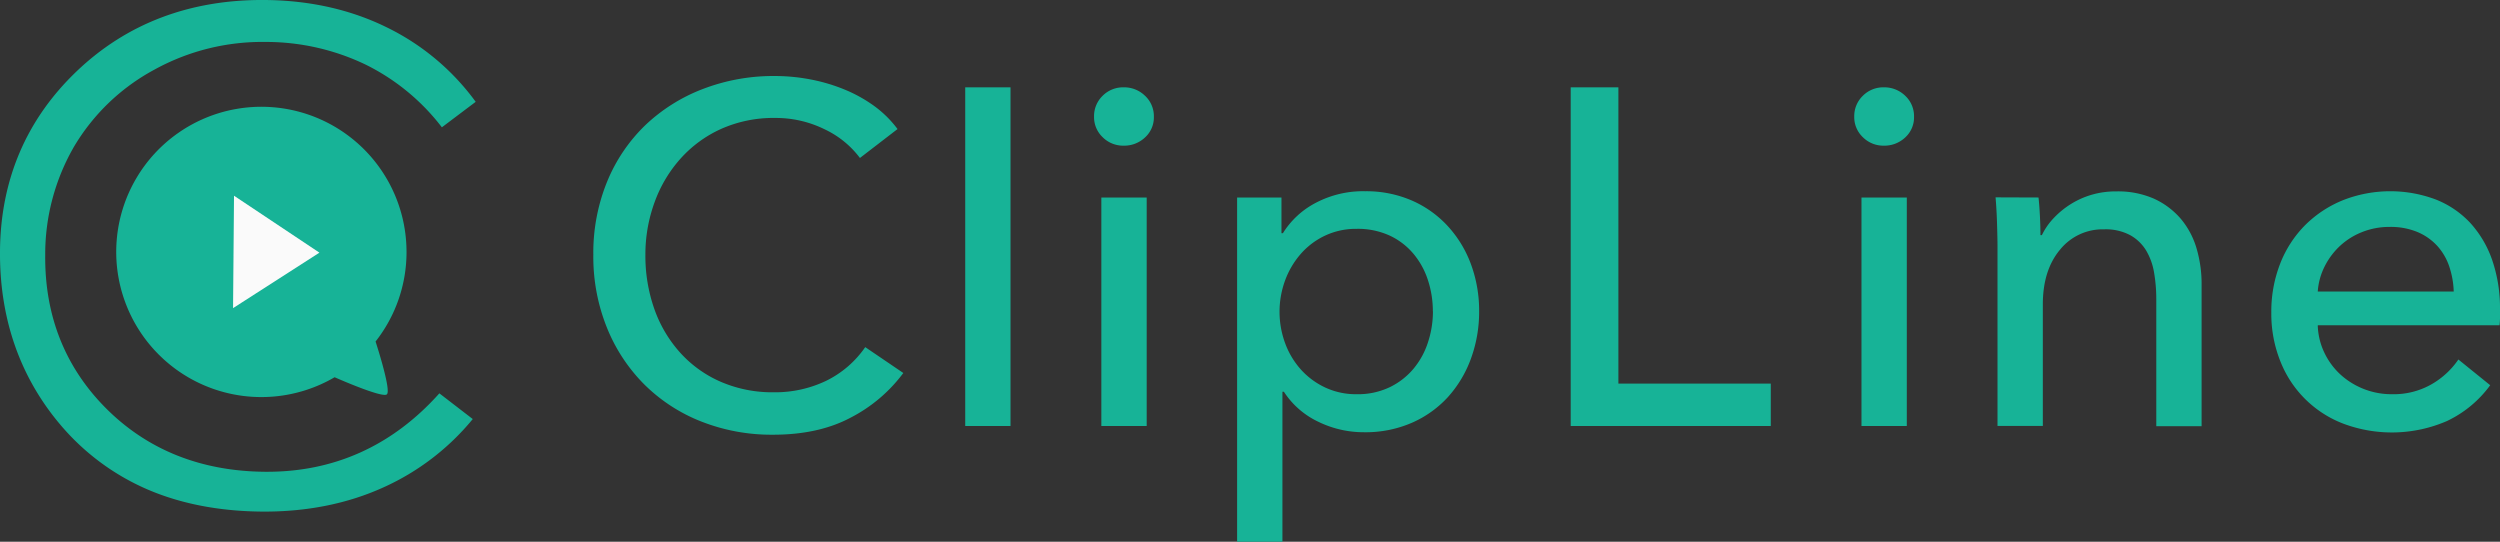 <svg xmlns="http://www.w3.org/2000/svg" viewBox="0 0 777.82 168.55"><rect x="0" y="0" width="777.82" height="168.55" fill="#333333" stroke="none"/><defs><style>.cls-1{fill:#17b397}</style></defs><g id="レイヤー_2" data-name="レイヤー 2"><g id="logo"><g id="Horizontal"><path class="cls-1" d="M281.05 116.05a47.54 47.54 0 01-16.35 13.87q-10 5.33-24.15 5.33a59.67 59.67 0 01-22.43-4.13 52.22 52.22 0 01-17.7-11.55 53 53 0 01-11.62-17.7 59.05 59.05 0 01-4.2-22.57 58.63 58.63 0 014.27-22.73A51.53 51.53 0 01200.72 39a53.93 53.93 0 0117.93-11.3 61.21 61.21 0 0122.5-4.05 58.81 58.81 0 0110.95 1.05 54.7 54.7 0 0110.65 3.15 44.5 44.5 0 019.3 5.17 34.05 34.05 0 017.2 7.13l-11.7 9a29.34 29.34 0 00-11-8.93 34.31 34.31 0 00-15.37-3.52 40 40 0 00-16.73 3.37 37.85 37.85 0 00-12.67 9.23 41.35 41.35 0 00-8.1 13.57 47.14 47.14 0 00-2.88 16.43 49.76 49.76 0 002.77 16.8 40.34 40.34 0 008 13.57 36.7 36.7 0 0012.6 9.08 40.4 40.4 0 0016.58 3.3 36.67 36.67 0 0016.35-3.6A31.63 31.63 0 00269.2 108zm33.35 16.5h-14.09V27.17h14.09zm42.37 0h-14.11v-71.1h14.11zM359 36.32a8.4 8.4 0 01-2.76 6.45 9.39 9.39 0 01-6.62 2.55 9 9 0 01-6.55-2.63 8.59 8.59 0 01-2.68-6.37 8.82 8.82 0 012.68-6.53 9 9 0 016.55-2.62 9.28 9.28 0 016.62 2.62 8.66 8.66 0 012.76 6.53zm40 132.23h-14.1V61.45h13.8v11.1h.45a26.33 26.33 0 0110.1-9.38 31.54 31.54 0 0115.49-3.67 35.62 35.62 0 0114.44 2.85 33.23 33.23 0 0111.22 7.95 35.86 35.86 0 017.26 11.92 41.74 41.74 0 012.54 14.63 42.29 42.29 0 01-2.54 14.7 36.36 36.36 0 01-7.18 12 33.25 33.25 0 01-11.23 8 36.09 36.09 0 01-14.81 2.93 32.16 32.16 0 01-14.36-3.3 26 26 0 01-10.63-9.3H399zm46.8-71.7a31.08 31.08 0 00-1.5-9.6 24.49 24.49 0 00-4.5-8.25 21.53 21.53 0 00-7.42-5.7 23.74 23.74 0 00-10.28-2.1 22.6 22.6 0 00-9.82 2.1 23.13 23.13 0 00-7.58 5.7 26.28 26.28 0 00-4.87 8.25 28.34 28.34 0 000 19.5 25.35 25.35 0 004.87 8.17 23.65 23.65 0 007.58 5.63 22.6 22.6 0 009.82 2.1 23 23 0 0010.28-2.18 22.21 22.21 0 007.42-5.77 24.49 24.49 0 004.5-8.25 31.08 31.08 0 001.53-9.6zm57.73 22.5h47.41v13.2h-62.25V27.17h14.84zm89.73 13.2h-14.1v-71.1h14.1zm2.25-96.23a8.43 8.43 0 01-2.75 6.45 9.42 9.42 0 01-6.62 2.55 9 9 0 01-6.55-2.63 8.55 8.55 0 01-2.68-6.37 8.78 8.78 0 012.68-6.53 9 9 0 016.55-2.62 9.31 9.31 0 016.62 2.62 8.69 8.69 0 012.75 6.53zm38.73 25.13c.2 1.8.34 3.82.45 6.07s.15 4.13.15 5.63h.45a20.73 20.73 0 013.71-5.33 26.71 26.71 0 015.33-4.35 26.08 26.08 0 016.6-2.92 26.6 26.6 0 017.5-1 27.71 27.71 0 0111.85 2.32 24.23 24.23 0 018.25 6.23 25.32 25.32 0 014.87 9.15 39 39 0 011.58 11.25v44.1h-14.1V93.1a48.34 48.34 0 00-.68-8.25 19.86 19.86 0 00-2.47-6.9 13.42 13.42 0 00-5-4.8 16.19 16.19 0 00-8.1-1.8 17.06 17.06 0 00-13.73 6.37q-5.32 6.39-5.32 17v37.8h-14.1V76.75c0-1.9-.06-4.35-.15-7.35s-.26-5.65-.45-8zM777.82 96.4v2.4a19.33 19.33 0 01-.15 2.4h-56.55a21 21 0 002 8.41 22.12 22.12 0 005 6.86 23.61 23.61 0 0016.05 6.18 23.75 23.75 0 0012.45-3.15 25.41 25.41 0 008.25-7.65l9.9 8a35.35 35.35 0 01-13.42 11.13 43.07 43.07 0 01-32.18.87 34.09 34.09 0 01-19.65-19.35 39.71 39.71 0 01-2.85-15.3 40.85 40.85 0 012.78-15.23A35 35 0 01717.24 70 35.66 35.66 0 01729 62.27a40.3 40.3 0 0128.79-.22 29.38 29.38 0 0110.82 7.35 33.27 33.27 0 016.81 11.6 46.19 46.19 0 012.4 15.4zm-14.4-5.7a26.91 26.91 0 00-1.42-7.88 18.06 18.06 0 00-3.75-6.37 17.64 17.64 0 00-6.15-4.28 21.8 21.8 0 00-8.63-1.57 22.77 22.77 0 00-8.47 1.57 22 22 0 00-6.9 4.28 22.49 22.49 0 00-4.8 6.37 20.41 20.41 0 00-2.18 7.88zM126.48 78.77a45.16 45.16 0 10-22.37 38.6c3.2 1.4 15 6.45 16.26 5.32s-2.34-12.75-3.52-16.44a44.93 44.93 0 009.63-27.48z"/><path class="cls-1" d="M147.09 130.38l-10.39-8c-14.65 16.38-32.92 24.59-54.33 24.4-19.74-.17-36.28-6.73-49.15-19.51S13.9 98.38 14.07 79.46a66.85 66.85 0 019-33.9A64.69 64.69 0 0148 21.69a69.56 69.56 0 0134.61-8.64 71.63 71.63 0 0131.25 7.1 67.43 67.43 0 0123.62 19.46L148 31.68a74.72 74.72 0 00-27.2-22.94C109.48 3.07 96.6.13 82.5 0 59.18-.2 39.43 7.27 23.81 22.22S.2 55.9 0 78c-.18 21 6.14 39.22 18.8 54.17a73.64 73.64 0 0027 20.07c10.37 4.48 22.34 6.81 35.56 6.93 13.92.12 26.71-2.42 38-7.56a76.71 76.71 0 0027.73-21.23z"/><path fill="#fafafa" d="M72.81 60.9l-.3 34.97 26.87-17.26L72.81 60.9z"/></g></g></g></svg>